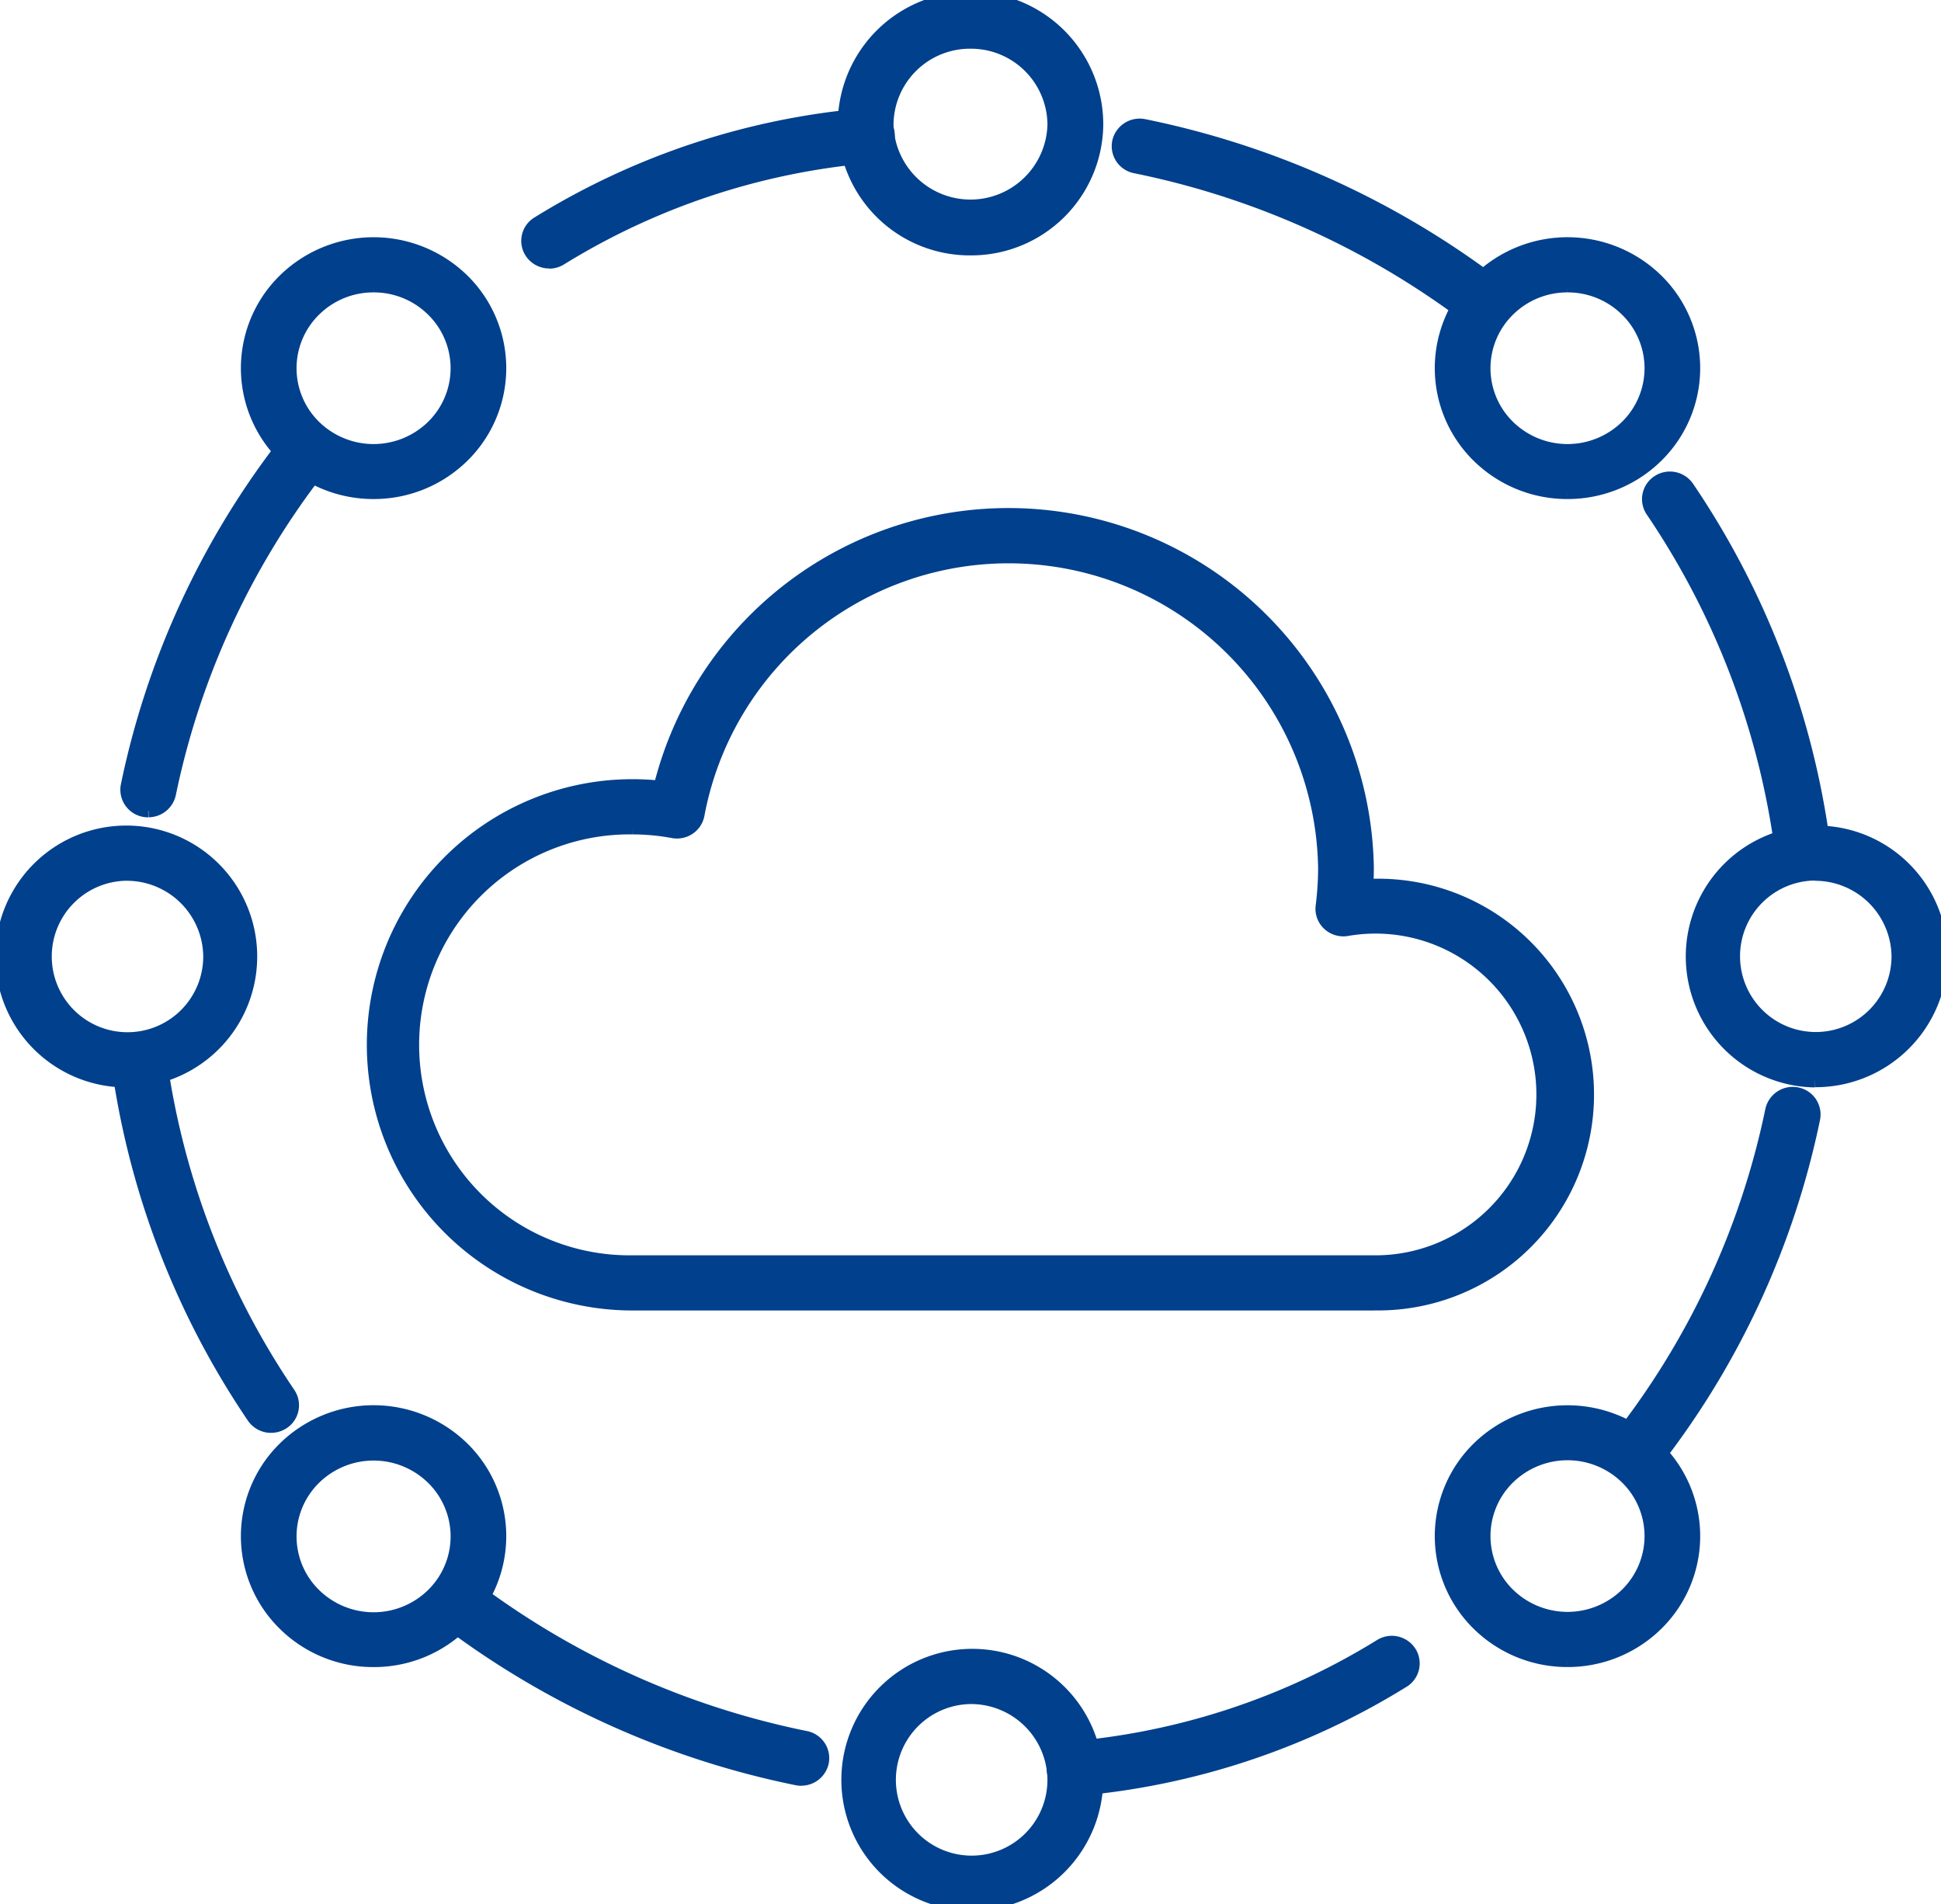 <svg id="Group_15463" data-name="Group 15463" xmlns="http://www.w3.org/2000/svg" xmlns:xlink="http://www.w3.org/1999/xlink" width="45" height="44.143" viewBox="0 0 45 44.143">
  <defs>
    <clipPath id="clip-path">
      <rect id="Rectangle_10069" data-name="Rectangle 10069" width="45" height="44.143" fill="#00408c" stroke="#00408c" stroke-width="0.3"/>
    </clipPath>
  </defs>
  <g id="Group_15462" data-name="Group 15462" clip-path="url(#clip-path)">
    <path id="Path_124811" data-name="Path 124811" d="M15.294,60.675a.514.514,0,0,1-.1-.01.49.49,0,0,1-.387-.578,19.311,19.311,0,0,1,3.572-7.82.5.5,0,0,1,.7-.1.485.485,0,0,1,.1.685,18.344,18.344,0,0,0-3.393,7.429.5.5,0,0,1-.486.392" transform="translate(-11.857 -41.878)" fill="#00408c" stroke="#00408c" stroke-width="0.3"/>
    <path id="Path_124812" data-name="Path 124812" d="M195.944,65.577a.494.494,0,0,1-.492-.424,18.287,18.287,0,0,0-2.988-7.8.485.485,0,0,1,.139-.678.5.5,0,0,1,.689.137,19.247,19.247,0,0,1,3.145,8.213.491.491,0,0,1-.426.551.521.521,0,0,1-.067,0" transform="translate(-154.163 -45.512)" fill="#00408c" stroke="#00408c" stroke-width="0.3"/>
    <path id="Path_124813" data-name="Path 124813" d="M138.813,19.269a.5.5,0,0,1-.3-.1,19.141,19.141,0,0,0-7.619-3.4.489.489,0,0,1-.387-.578.5.5,0,0,1,.586-.381,20.149,20.149,0,0,1,8.02,3.582.485.485,0,0,1,.1.686.5.5,0,0,1-.4.194" transform="translate(-104.573 -11.901)" fill="#00408c" stroke="#00408c" stroke-width="0.3"/>
    <path id="Path_124814" data-name="Path 124814" d="M62.086,16.976a.5.5,0,0,1-.43-.243.485.485,0,0,1,.18-.669,17.166,17.166,0,0,1,7.547-2.5.49.49,0,1,1,.108.973,16.277,16.277,0,0,0-7.155,2.377.5.5,0,0,1-.249.066" transform="translate(-49.354 -10.903)" fill="#00408c" stroke="#00408c" stroke-width="0.3"/>
    <path id="Path_124815" data-name="Path 124815" d="M101.448,5.77A2.91,2.91,0,0,1,98.52,2.885a2.928,2.928,0,0,1,5.856,0,2.91,2.91,0,0,1-2.928,2.885m0-4.791a1.923,1.923,0,0,0-1.935,1.906,1.935,1.935,0,0,0,3.869,0A1.923,1.923,0,0,0,101.448.979" transform="translate(-78.948)" fill="#00408c" stroke="#00408c" stroke-width="0.3"/>
    <path id="Path_124816" data-name="Path 124816" d="M171.119,34.625a2.94,2.94,0,0,1-2.07-.844,2.859,2.859,0,0,1,0-4.08,2.959,2.959,0,0,1,4.141,0,2.859,2.859,0,0,1,0,4.08,2.941,2.941,0,0,1-2.07.844m0-4.79a1.937,1.937,0,0,0-1.368.558,1.889,1.889,0,0,0,0,2.7,1.957,1.957,0,0,0,2.736,0,1.889,1.889,0,0,0,0-2.7,1.936,1.936,0,0,0-1.368-.558m1.719,3.6h0Z" transform="translate(-134.779 -23.207)" fill="#00408c" stroke="#00408c" stroke-width="0.3"/>
    <path id="Path_124817" data-name="Path 124817" d="M199.97,104.29A2.885,2.885,0,1,1,202.9,101.4a2.91,2.91,0,0,1-2.928,2.885m0-4.791A1.906,1.906,0,1,0,201.9,101.4,1.923,1.923,0,0,0,199.97,99.5" transform="translate(-157.897 -79.233)" fill="#00408c" stroke="#00408c" stroke-width="0.3"/>
    <path id="Path_124818" data-name="Path 124818" d="M2.928,104.29a2.885,2.885,0,1,1,0-5.77,2.885,2.885,0,1,1,0,5.77m0-4.791A1.906,1.906,0,1,0,4.862,101.4,1.923,1.923,0,0,0,2.928,99.5" transform="translate(0 -79.233)" fill="#00408c" stroke="#00408c" stroke-width="0.3"/>
    <path id="Path_124819" data-name="Path 124819" d="M31.79,34.625a2.941,2.941,0,0,1-2.07-.844,2.859,2.859,0,0,1,0-4.08,2.959,2.959,0,0,1,4.14,0h0a2.859,2.859,0,0,1,0,4.08,2.941,2.941,0,0,1-2.07.844m0-4.79a1.936,1.936,0,0,0-1.368.558,1.889,1.889,0,0,0,0,2.7,1.957,1.957,0,0,0,2.736,0,1.889,1.889,0,0,0,0-2.7,1.936,1.936,0,0,0-1.368-.558" transform="translate(-23.129 -23.207)" fill="#00408c" stroke="#00408c" stroke-width="0.3"/>
    <path id="Path_124820" data-name="Path 124820" d="M189.685,138.076a.5.5,0,0,1-.3-.1.485.485,0,0,1-.1-.685,18.345,18.345,0,0,0,3.394-7.429.5.5,0,0,1,.586-.382.49.49,0,0,1,.387.578,19.307,19.307,0,0,1-3.572,7.82.5.5,0,0,1-.4.2" transform="translate(-151.604 -104.126)" fill="#00408c" stroke="#00408c" stroke-width="0.3"/>
    <path id="Path_124821" data-name="Path 124821" d="M17.261,131.979a.5.5,0,0,1-.414-.218,19.252,19.252,0,0,1-3.145-8.213.5.5,0,0,1,.985-.131,18.281,18.281,0,0,0,2.988,7.8.485.485,0,0,1-.138.679.5.5,0,0,1-.275.082" transform="translate(-10.976 -98.914)" fill="#00408c" stroke="#00408c" stroke-width="0.3"/>
    <path id="Path_124822" data-name="Path 124822" d="M59.975,192.321a.514.514,0,0,1-.1-.01,20.138,20.138,0,0,1-8.02-3.582.485.485,0,0,1-.1-.686.5.5,0,0,1,.7-.094,19.138,19.138,0,0,0,7.619,3.4.489.489,0,0,1,.387.578.5.5,0,0,1-.486.392" transform="translate(-41.396 -151.075)" fill="#00408c" stroke="#00408c" stroke-width="0.3"/>
    <path id="Path_124823" data-name="Path 124823" d="M123.421,197.886a.489.489,0,0,1-.053-.976,16.277,16.277,0,0,0,7.155-2.377.5.5,0,0,1,.679.177.486.486,0,0,1-.18.669,17.165,17.165,0,0,1-7.547,2.5l-.054,0" transform="translate(-98.505 -156.397)" fill="#00408c" stroke="#00408c" stroke-width="0.3"/>
    <path id="Path_124824" data-name="Path 124824" d="M101.449,201.784a2.886,2.886,0,1,1,2.928-2.885,2.91,2.91,0,0,1-2.928,2.885m0-4.792a1.907,1.907,0,1,0,1.934,1.906,1.923,1.923,0,0,0-1.934-1.906" transform="translate(-78.949 -157.641)" fill="#00408c" stroke="#00408c" stroke-width="0.3"/>
    <path id="Path_124825" data-name="Path 124825" d="M31.79,172.929a2.93,2.93,0,0,1-2.07-.845,2.859,2.859,0,0,1,0-4.08,2.958,2.958,0,0,1,4.14,0,2.859,2.859,0,0,1,0,4.08,2.93,2.93,0,0,1-2.07.845M30.422,168.7a1.889,1.889,0,0,0,0,2.7,1.955,1.955,0,0,0,2.736,0,1.889,1.889,0,0,0,0-2.7,1.955,1.955,0,0,0-2.736,0Z" transform="translate(-23.129 -134.435)" fill="#00408c" stroke="#00408c" stroke-width="0.3"/>
    <path id="Path_124826" data-name="Path 124826" d="M171.119,172.933a2.941,2.941,0,0,1-2.07-.844h0a2.859,2.859,0,0,1,0-4.08,2.962,2.962,0,0,1,4.141,0,2.859,2.859,0,0,1,0,4.08,2.941,2.941,0,0,1-2.07.844m-1.368-1.536a1.957,1.957,0,0,0,2.736,0,1.889,1.889,0,0,0,0-2.7,1.957,1.957,0,0,0-2.736,0,1.889,1.889,0,0,0,0,2.7" transform="translate(-134.779 -134.44)" fill="#00408c" stroke="#00408c" stroke-width="0.3"/>
    <path id="Path_124827" data-name="Path 124827" d="M66.431,79.218H49.241a6.008,6.008,0,1,1,.634-11.982,8.323,8.323,0,0,1,16.4,1.868q0,.2-.011.412a4.854,4.854,0,1,1,.166,9.7M49.241,68.182a5.029,5.029,0,1,0,0,10.057h17.19a3.879,3.879,0,1,0-.634-7.7.5.5,0,0,1-.424-.131A.485.485,0,0,1,65.225,70a7.08,7.08,0,0,0,.058-.895,7.326,7.326,0,0,0-14.525-1.234.49.49,0,0,1-.206.319.5.5,0,0,1-.375.079,5.163,5.163,0,0,0-.936-.087" transform="translate(-34.574 -48.99)" fill="#00408c" stroke="#00408c" stroke-width="0.3"/>
  </g>
</svg>
